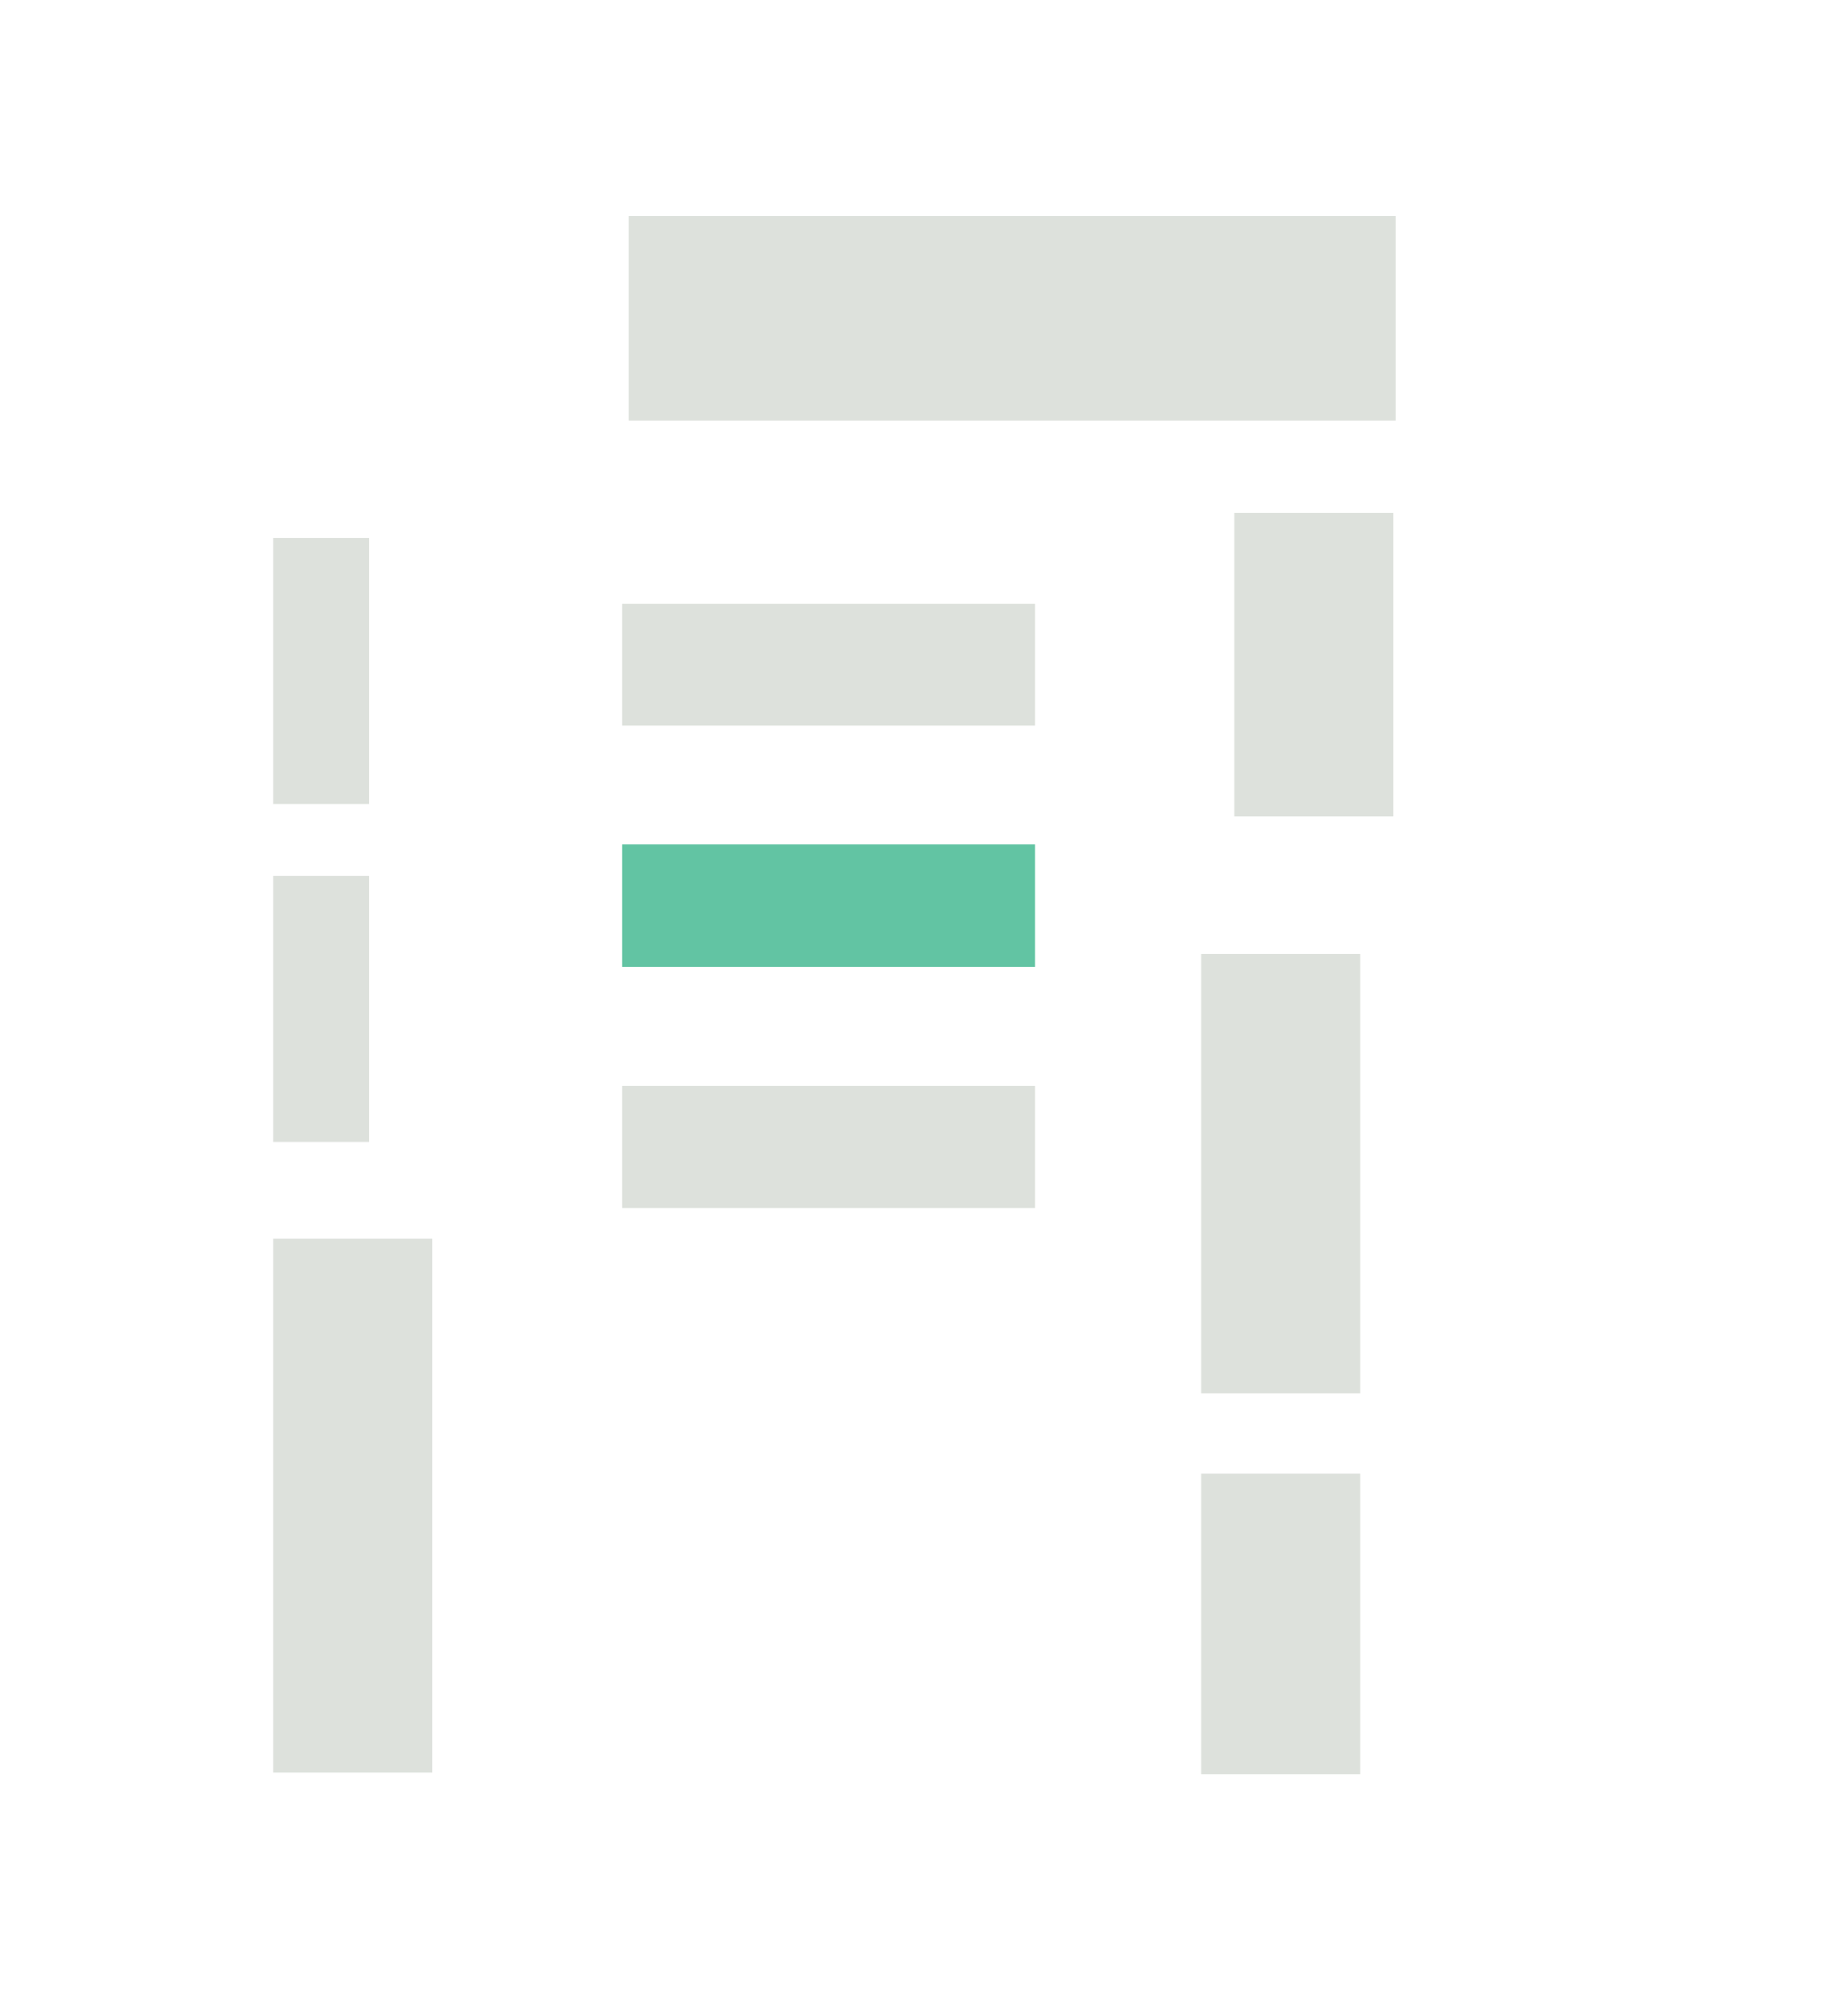 <?xml version="1.0" encoding="UTF-8"?><svg id="Vrstva_1" xmlns="http://www.w3.org/2000/svg" viewBox="0 0 97.14 105.74"><defs><style>.cls-1{fill:#dde1dc;}.cls-2{fill:#62c4a3;}</style></defs><rect class="cls-1" x="32.71" y="31.71" width="21.7" height="6.42"/><rect class="cls-2" x="32.71" y="44.38" width="21.7" height="6.42"/><rect class="cls-1" x="64.87" y="26.95" width="8.38" height="15.95"/><rect class="cls-1" x="63.13" y="50.12" width="8.38" height="23.1"/><rect class="cls-1" x="63.13" y="77.42" width="8.38" height="15.8"/><rect class="cls-1" x="14.35" y="65.07" width="8.38" height="28.08"/><rect class="cls-1" x="14.35" y="46.01" width="5.06" height="14"/><rect class="cls-1" x="14.35" y="28.25" width="5.06" height="14"/><rect class="cls-1" x="33.03" y="11.35" width="40.32" height="10.75"/><rect class="cls-1" x="32.71" y="57.06" width="21.7" height="6.42"/></svg>